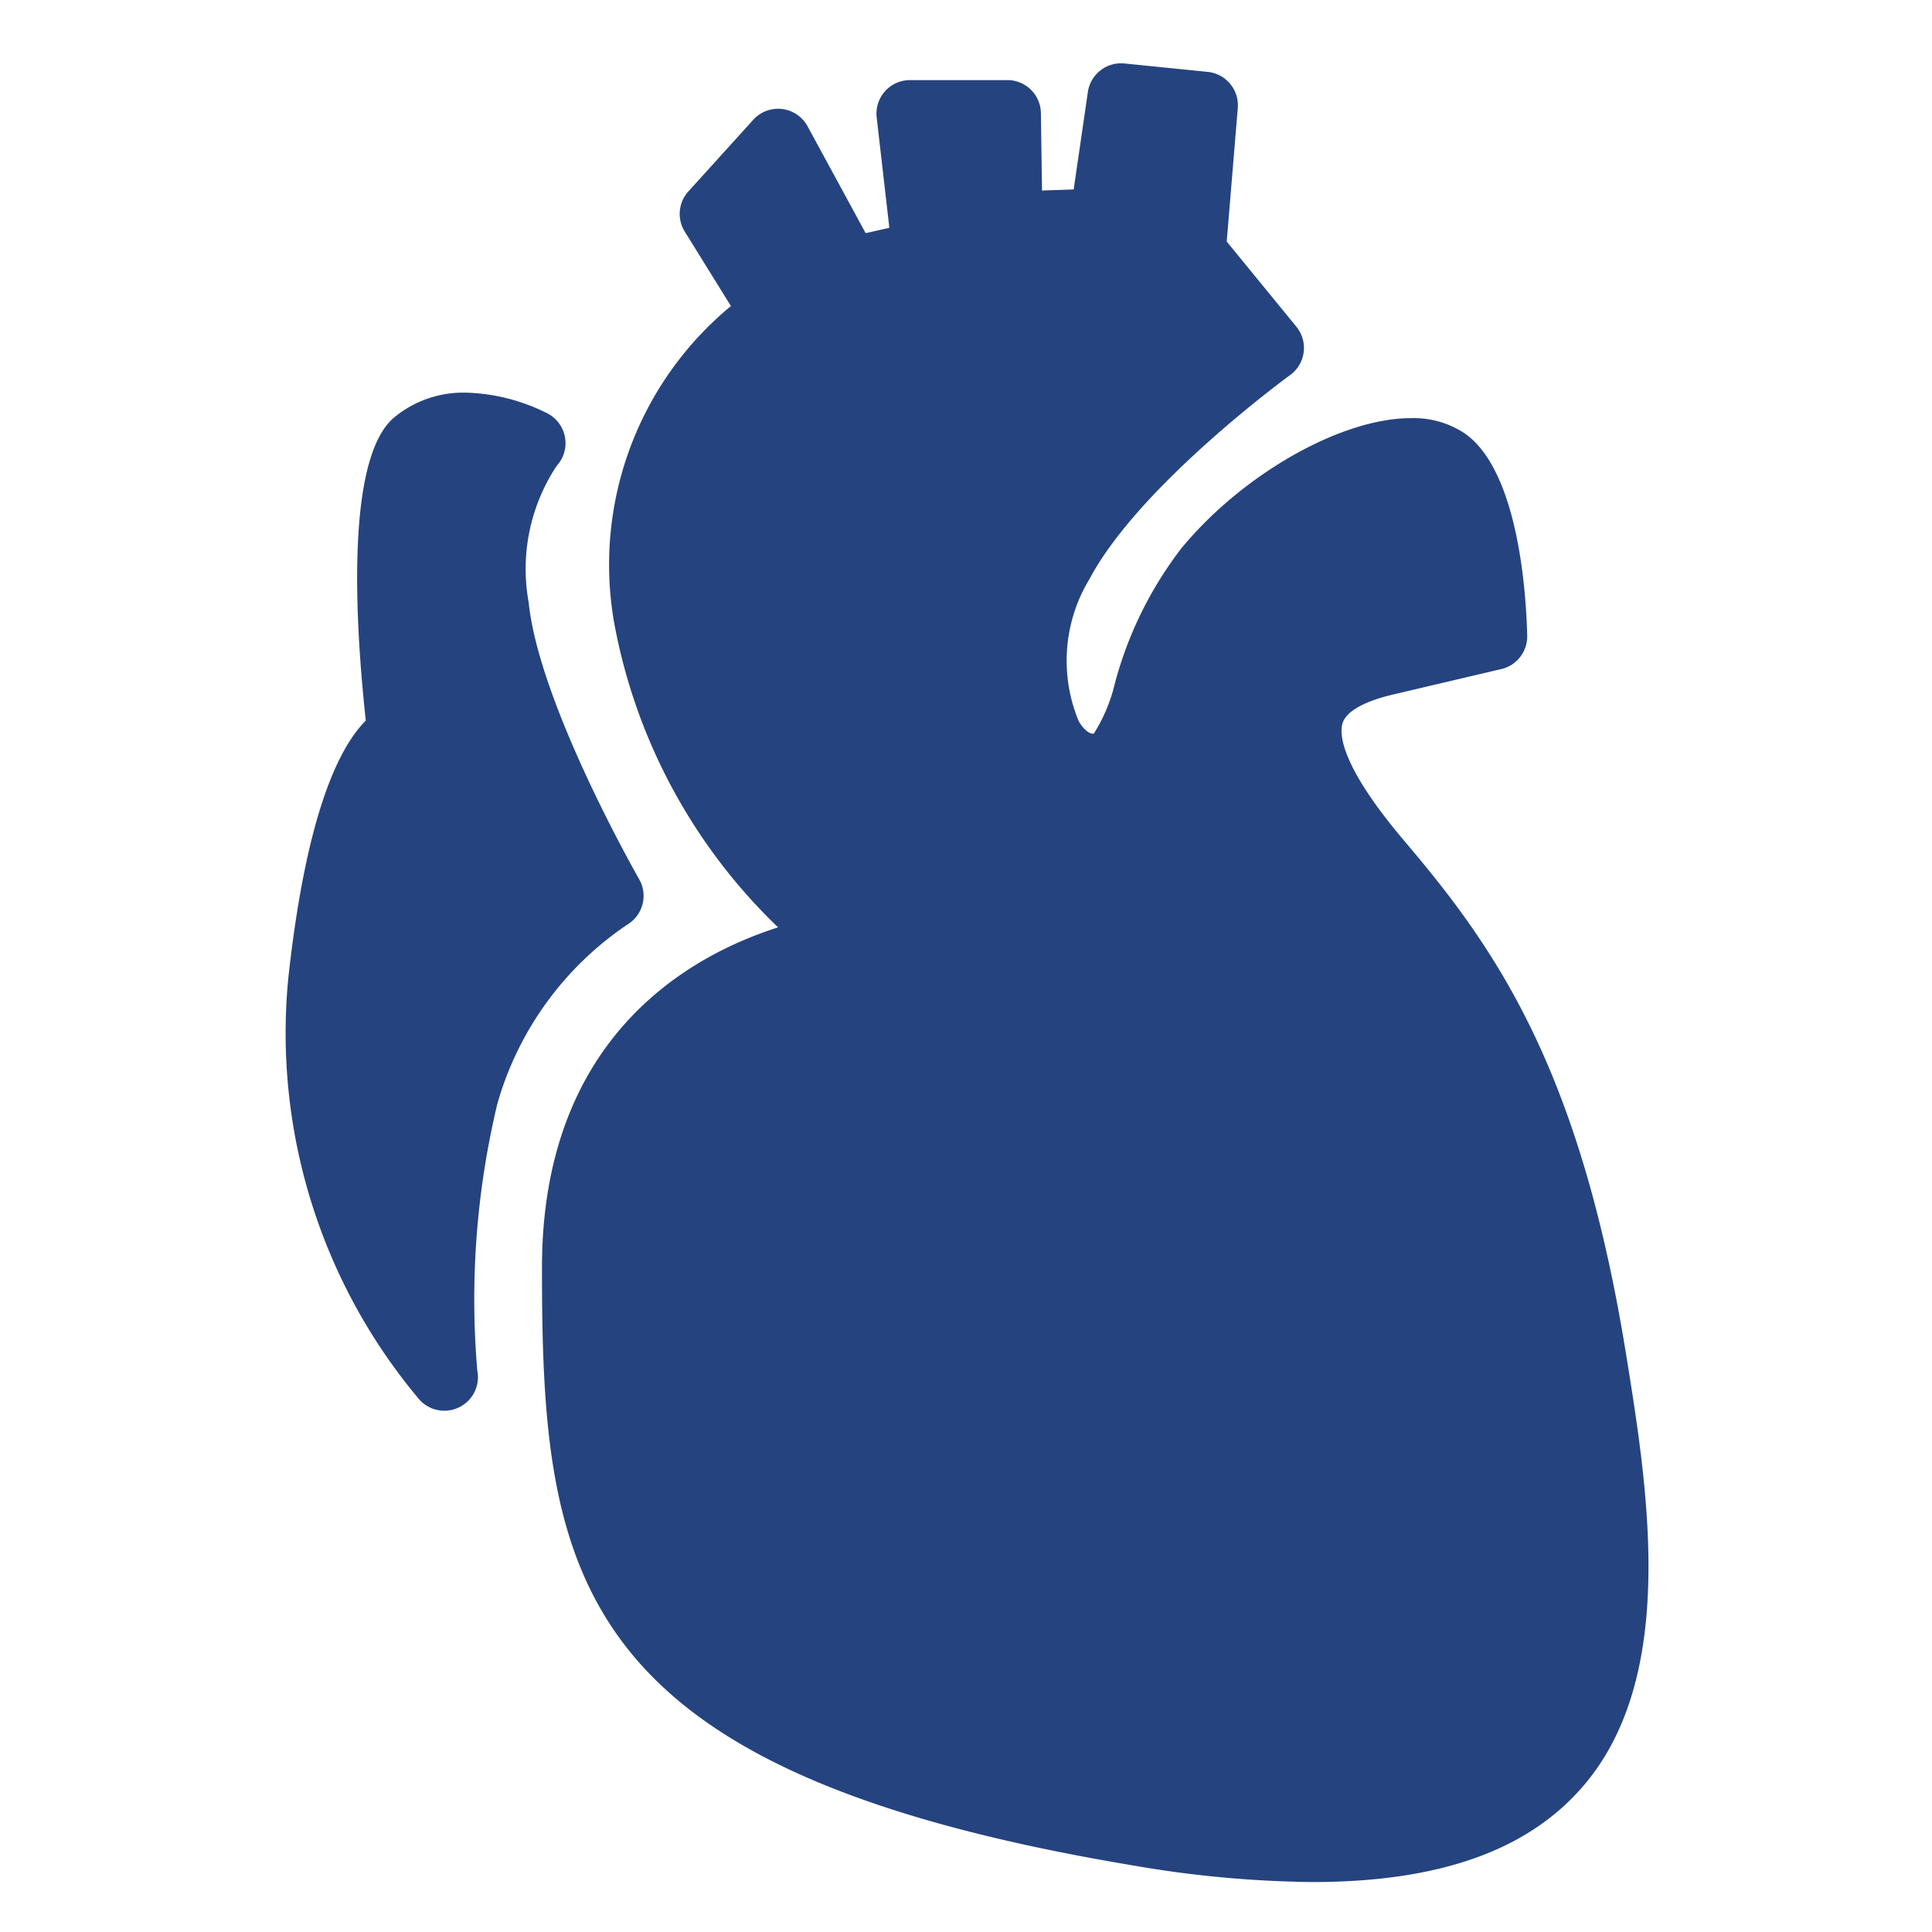 <svg xmlns="http://www.w3.org/2000/svg" xmlns:xlink="http://www.w3.org/1999/xlink" width="61" height="61" viewBox="0 0 61 61">
  <defs>
    <clipPath id="clip-Artboard_15">
      <rect width="61" height="61"/>
    </clipPath>
  </defs>
  <g id="Artboard_15" data-name="Artboard – 15" clip-path="url(#clip-Artboard_15)">
    <path id="anatomic-heart" d="M68.181,54.363c-1.751,2.06-4.561,3.061-8.589,3.061h0a35.111,35.111,0,0,1-5.712-.535c-17.7-2.968-18.6-9.1-18.6-18.861,0-7.248,4.61-9.839,7.455-10.747a17.779,17.779,0,0,1-5.177-9.625,10.589,10.589,0,0,1,3.688-9.992L39.789,5.315A1.058,1.058,0,0,1,39.9,4.048l2.051-2.265a1.058,1.058,0,0,1,1.714.205L45.5,5.362l.748-.168-.4-3.486A1.058,1.058,0,0,1,46.905.53h3.07a1.058,1.058,0,0,1,1.058,1.043l.035,2.444,1-.034L52.516.905a1.06,1.06,0,0,1,1.153-.9L56.3.271a1.058,1.058,0,0,1,.949,1.139L56.9,5.628l2.2,2.69a1.058,1.058,0,0,1-.2,1.526c-.047.034-4.756,3.47-6.33,6.434a4.972,4.972,0,0,0-.34,4.5c.143.239.312.387.44.387l.033,0a5.2,5.2,0,0,0,.667-1.592,12.073,12.073,0,0,1,2.1-4.262c1.932-2.341,5.044-4.107,7.239-4.107a2.906,2.906,0,0,1,1.725.494c1.708,1.22,1.926,5.187,1.953,6.374a1.058,1.058,0,0,1-.816,1.053l-3.422.805c-.524.123-1.428.4-1.59.9-.1.309-.115,1.29,1.954,3.728,2.842,3.349,5.514,7.1,6.982,16.117C70.192,44.979,71.151,50.87,68.181,54.363ZM38.348,25.76c-.031-.055-3.163-5.529-3.488-8.74a5.89,5.89,0,0,1,.888-4.315,1.058,1.058,0,0,0-.285-1.646,6.055,6.055,0,0,0-2.593-.661,3.424,3.424,0,0,0-2.267.792c-1.5,1.285-1.239,6.292-.886,9.563-.87.87-1.889,3.016-2.447,8.138A17.961,17.961,0,0,0,31.417,42.2a1.058,1.058,0,0,0,.779.342h.011a1.059,1.059,0,0,0,1.031-1.267,26.522,26.522,0,0,1,.633-8.423,10.178,10.178,0,0,1,4.1-5.656A1.058,1.058,0,0,0,38.348,25.76Z" transform="translate(-18.168 1.999)" fill="#25437f"/>
  </g>
</svg>
